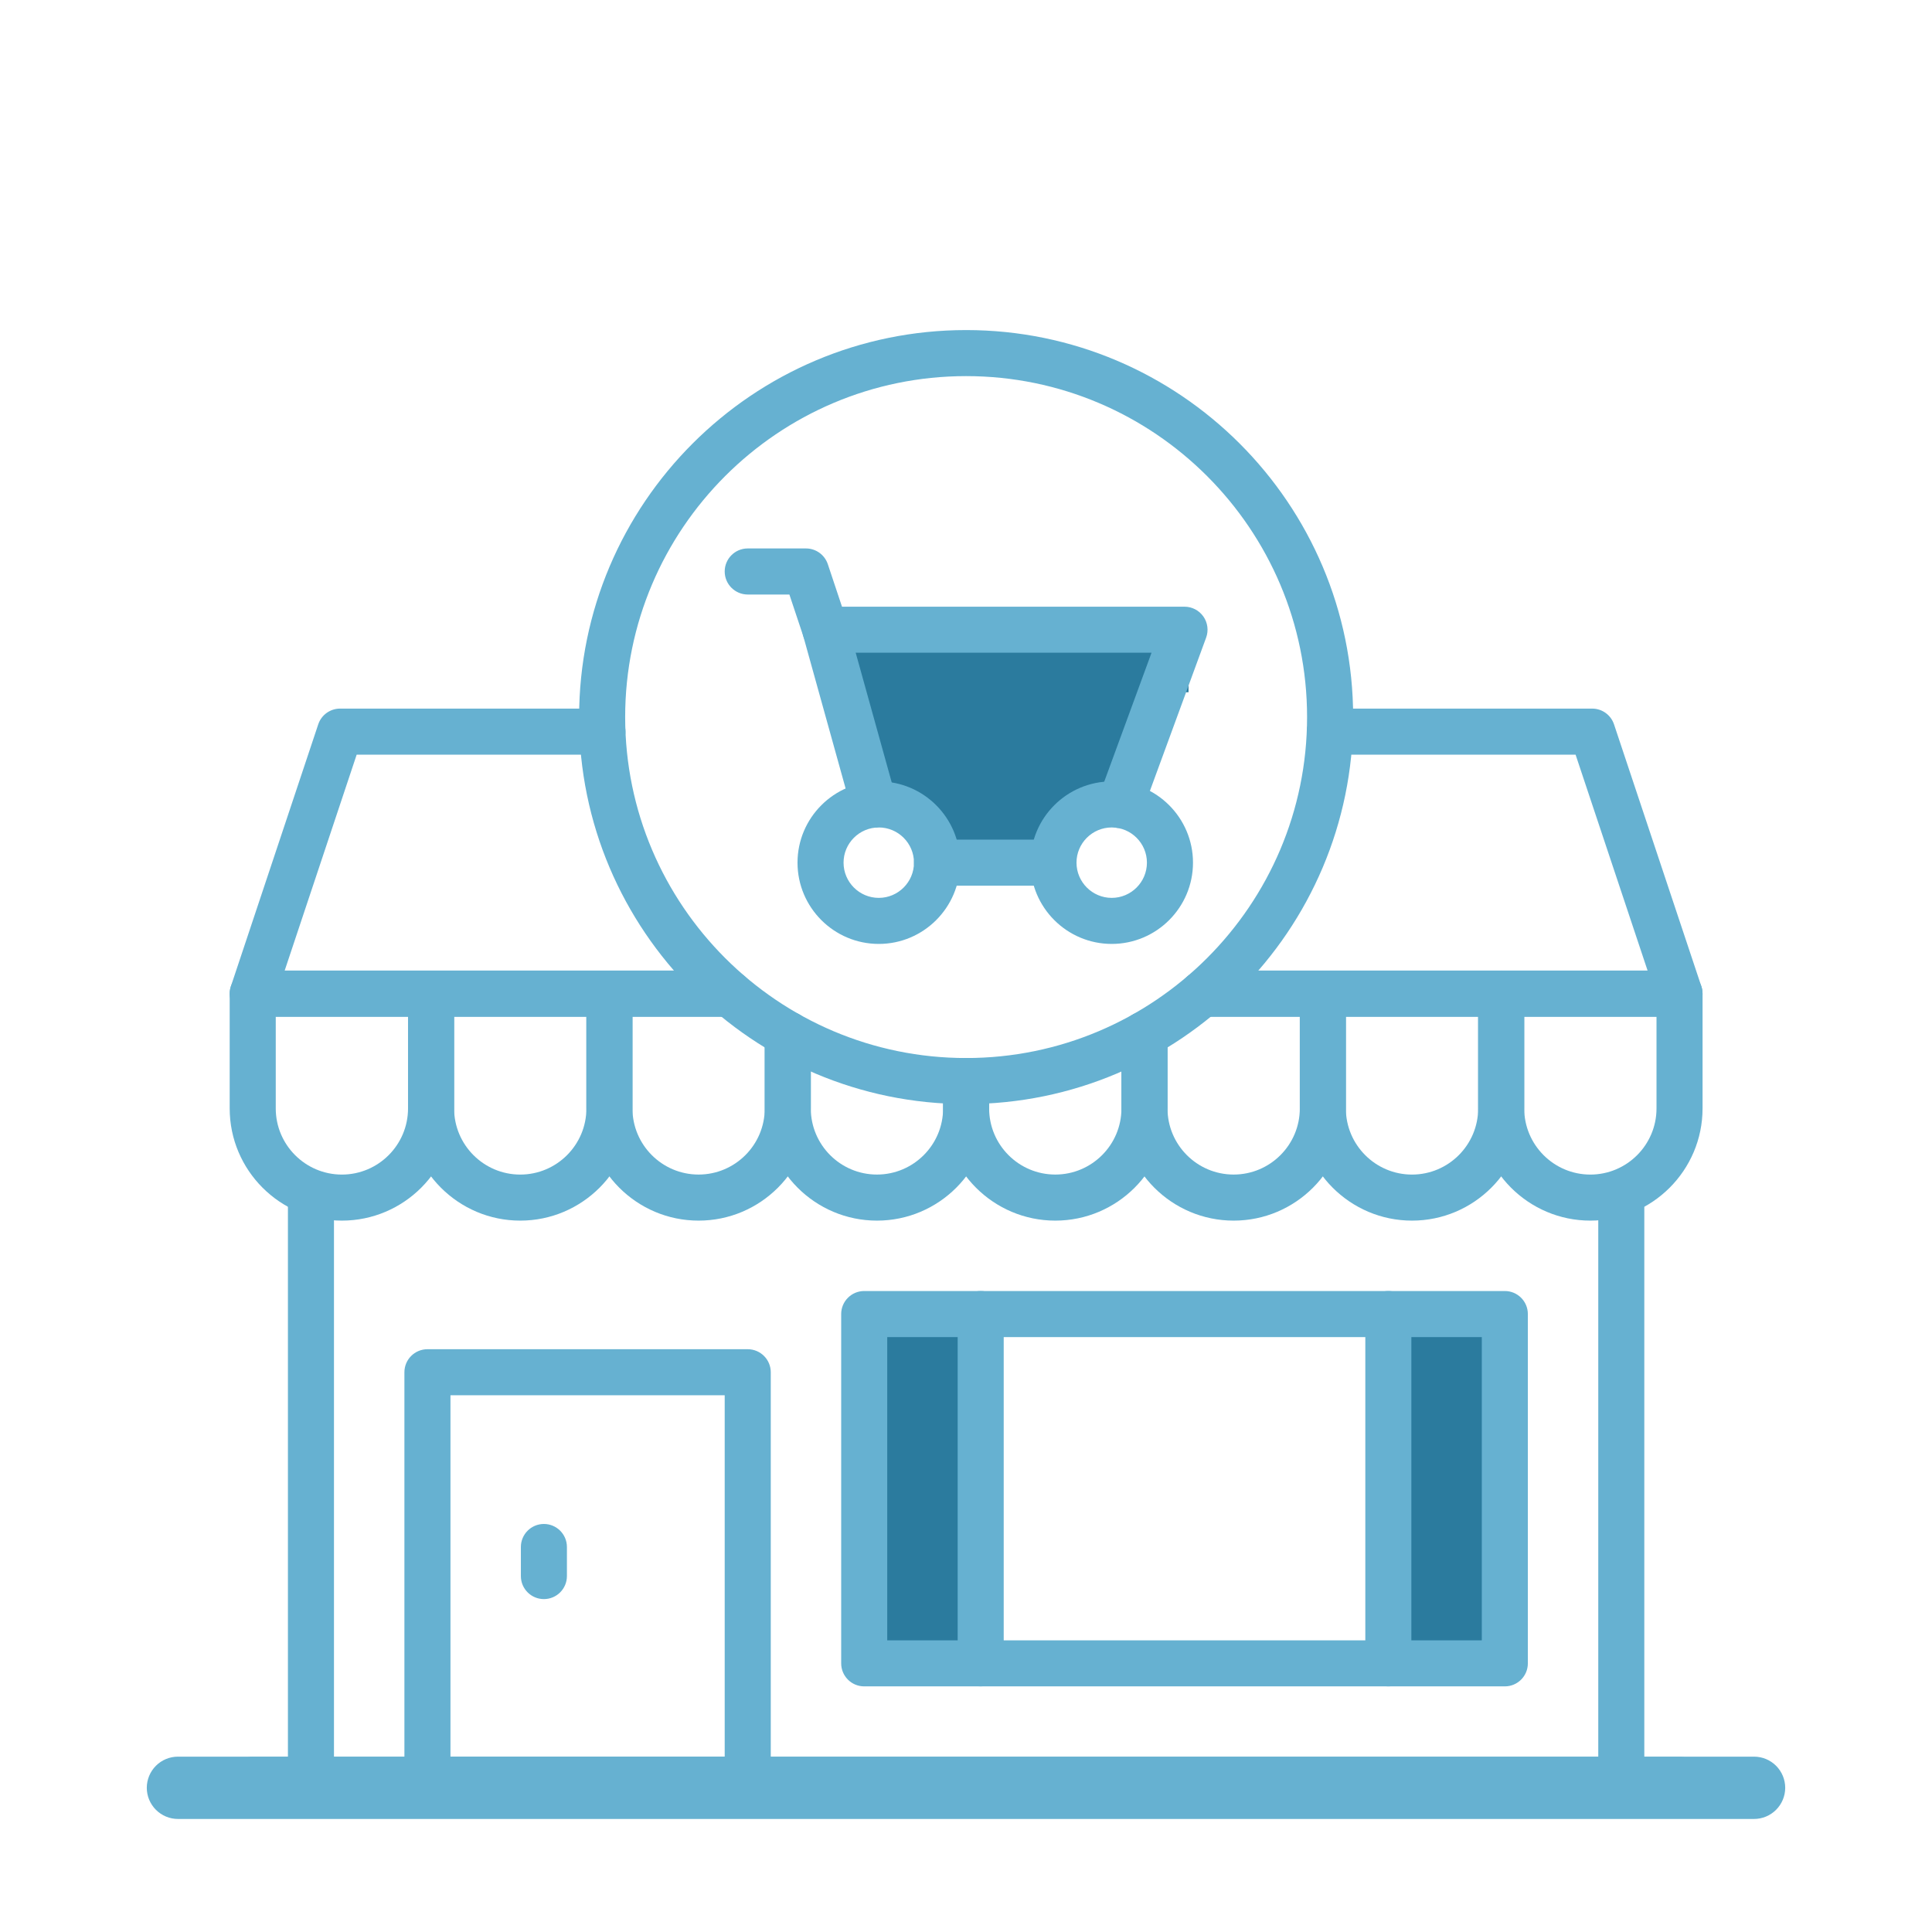 <svg xmlns="http://www.w3.org/2000/svg" xmlns:xlink="http://www.w3.org/1999/xlink" width="500" viewBox="0 0 375 375" height="500" preserveAspectRatio="xMidYMid meet"><defs><clipPath id="9dca542bd0"><path d="M 271.402 255.738 L 288.25 255.738 L 288.25 320.812 L 271.402 320.812 Z M 271.402 255.738 " clip-rule="nonzero"></path></clipPath><clipPath id="3cb54e0d7b"><path d="M 28.492 340.965 L 346.52 340.965 L 346.52 353.059 L 28.492 353.059 Z M 28.492 340.965 " clip-rule="nonzero"></path></clipPath><clipPath id="86c9e4184f"><path d="M 34.539 340.965 L 340.461 340.965 C 342.062 340.965 343.602 341.602 344.734 342.734 C 345.867 343.871 346.508 345.406 346.508 347.012 C 346.508 348.613 345.867 350.152 344.734 351.285 C 343.602 352.418 342.062 353.059 340.461 353.059 L 34.539 353.059 C 32.938 353.059 31.398 352.418 30.266 351.285 C 29.133 350.152 28.492 348.613 28.492 347.012 C 28.492 345.406 29.133 343.871 30.266 342.734 C 31.398 341.602 32.938 340.965 34.539 340.965 Z M 34.539 340.965 " clip-rule="nonzero"></path></clipPath><clipPath id="21e6ec0aba"><path d="M 160.891 122.988 L 230.691 122.988 L 230.691 134.359 L 160.891 134.359 Z M 160.891 122.988 " clip-rule="nonzero"></path></clipPath><clipPath id="ab9ab723d5"><path d="M 167.539 128.672 L 221.316 128.672 L 221.316 154.641 L 167.539 154.641 Z M 167.539 128.672 " clip-rule="nonzero"></path></clipPath><clipPath id="32bbc20fac"><path d="M 179.301 144.684 L 206.84 144.684 L 206.84 164.602 L 179.301 164.602 Z M 179.301 144.684 " clip-rule="nonzero"></path></clipPath><clipPath id="d18808a1b8"><path d="M 170.656 255.738 L 187.5 255.738 L 187.5 320.812 L 170.656 320.812 Z M 170.656 255.738 " clip-rule="nonzero"></path></clipPath><clipPath id="f241c7a268"><path d="M 55 227 L 65 227 L 65 349.789 L 55 349.789 Z M 55 227 " clip-rule="nonzero"></path></clipPath><clipPath id="df9e10d3b4"><path d="M 310 227 L 320 227 L 320 349.789 L 310 349.789 Z M 310 227 " clip-rule="nonzero"></path></clipPath><clipPath id="f9f5b04ed2"><path d="M 44.336 340 L 330.836 340 L 330.836 349.789 L 44.336 349.789 Z M 44.336 340 " clip-rule="nonzero"></path></clipPath><clipPath id="e306ea4dea"><path d="M 44.336 137 L 147 137 L 147 198 L 44.336 198 Z M 44.336 137 " clip-rule="nonzero"></path></clipPath><clipPath id="e20206d193"><path d="M 228 137 L 330.836 137 L 330.836 198 L 228 198 Z M 228 137 " clip-rule="nonzero"></path></clipPath><clipPath id="404bec0093"><path d="M 44.336 188 L 89 188 L 89 237 L 44.336 237 Z M 44.336 188 " clip-rule="nonzero"></path></clipPath><clipPath id="3788793f16"><path d="M 286 188 L 330.836 188 L 330.836 237 L 286 237 Z M 286 188 " clip-rule="nonzero"></path></clipPath><clipPath id="ec003611fa"><path d="M 78 261 L 150 261 L 150 349.789 L 78 349.789 Z M 78 261 " clip-rule="nonzero"></path></clipPath><clipPath id="71c01daf06"><path d="M 112 64.039 L 263 64.039 L 263 215 L 112 215 Z M 112 64.039 " clip-rule="nonzero"></path></clipPath></defs><g clip-path="url(#9dca542bd0)"><path fill="#2b7b9e" d="M 271.402 255.738 L 288.25 255.738 L 288.25 320.812 L 271.402 320.812 Z M 271.402 255.738 " fill-opacity="1" fill-rule="nonzero"></path></g><g clip-path="url(#3cb54e0d7b)"><g clip-path="url(#86c9e4184f)"><path fill="#66b1d1" d="M 28.492 340.965 L 346.52 340.965 L 346.52 353.059 L 28.492 353.059 Z M 28.492 340.965 " fill-opacity="1" fill-rule="nonzero"></path></g></g><g clip-path="url(#21e6ec0aba)"><path fill="#2b7b9e" d="M 160.891 122.988 L 230.711 122.988 L 230.711 134.359 L 160.891 134.359 Z M 160.891 122.988 " fill-opacity="1" fill-rule="nonzero"></path></g><g clip-path="url(#ab9ab723d5)"><path fill="#2b7b9e" d="M 167.539 128.672 L 221.301 128.672 L 221.301 154.641 L 167.539 154.641 Z M 167.539 128.672 " fill-opacity="1" fill-rule="nonzero"></path></g><g clip-path="url(#32bbc20fac)"><path fill="#2b7b9e" d="M 179.301 144.684 L 206.84 144.684 L 206.84 164.602 L 179.301 164.602 Z M 179.301 144.684 " fill-opacity="1" fill-rule="nonzero"></path></g><g clip-path="url(#d18808a1b8)"><path fill="#2b7b9e" d="M 170.656 255.738 L 187.5 255.738 L 187.5 320.812 L 170.656 320.812 Z M 170.656 255.738 " fill-opacity="1" fill-rule="nonzero"></path></g><g clip-path="url(#f241c7a268)"><path fill="#66b1d1" d="M 60.355 349.926 C 57.887 349.926 55.887 347.926 55.887 345.457 L 55.887 232.453 C 55.887 229.984 57.887 227.984 60.355 227.984 C 62.824 227.984 64.824 229.984 64.824 232.453 L 64.824 345.457 C 64.824 347.926 62.824 349.926 60.355 349.926 Z M 60.355 349.926 " fill-opacity="1" fill-rule="nonzero"></path></g><g clip-path="url(#df9e10d3b4)"><path fill="#66b1d1" d="M 314.691 349.926 C 312.223 349.926 310.223 347.926 310.223 345.457 L 310.223 232.453 C 310.223 229.984 312.223 227.984 314.691 227.984 C 317.16 227.984 319.16 229.984 319.16 232.453 L 319.16 345.457 C 319.16 347.926 317.16 349.926 314.691 349.926 Z M 314.691 349.926 " fill-opacity="1" fill-rule="nonzero"></path></g><g clip-path="url(#f9f5b04ed2)"><path fill="#66b1d1" d="M 325.996 349.926 L 49.051 349.926 C 46.586 349.926 44.582 347.926 44.582 345.457 C 44.582 342.988 46.586 340.988 49.051 340.988 L 325.996 340.988 C 328.465 340.988 330.465 342.988 330.465 345.457 C 330.465 347.926 328.465 349.926 325.996 349.926 Z M 325.996 349.926 " fill-opacity="1" fill-rule="nonzero"></path></g><g clip-path="url(#e306ea4dea)"><path fill="#66b1d1" d="M 141.59 197.336 L 49.051 197.336 C 47.617 197.336 46.266 196.645 45.426 195.477 C 44.586 194.312 44.359 192.812 44.812 191.449 L 61.77 140.594 C 62.379 138.77 64.086 137.539 66.008 137.539 L 116.934 137.539 C 119.402 137.539 121.402 139.539 121.402 142.008 C 121.402 144.477 119.402 146.477 116.934 146.477 L 69.23 146.477 L 55.254 188.395 L 141.59 188.395 C 144.059 188.395 146.062 190.395 146.062 192.863 C 146.062 195.332 144.059 197.336 141.59 197.336 Z M 141.59 197.336 " fill-opacity="1" fill-rule="nonzero"></path></g><g clip-path="url(#e20206d193)"><path fill="#66b1d1" d="M 325.996 197.336 L 233.457 197.336 C 230.988 197.336 228.988 195.332 228.988 192.863 C 228.988 190.398 230.988 188.395 233.457 188.395 L 319.797 188.395 L 305.82 146.48 L 258.117 146.48 C 255.648 146.48 253.648 144.477 253.648 142.008 C 253.648 139.543 255.648 137.539 258.117 137.539 L 309.039 137.539 C 310.965 137.539 312.672 138.77 313.281 140.598 L 330.234 191.453 C 330.691 192.812 330.461 194.312 329.621 195.48 C 328.781 196.645 327.434 197.336 325.996 197.336 Z M 325.996 197.336 " fill-opacity="1" fill-rule="nonzero"></path></g><g clip-path="url(#404bec0093)"><path fill="#66b1d1" d="M 66.359 236.922 C 54.352 236.922 44.582 227.152 44.582 215.145 L 44.582 192.867 C 44.582 190.398 46.586 188.395 49.051 188.395 L 83.672 188.395 C 86.137 188.395 88.141 190.398 88.141 192.867 L 88.141 215.145 C 88.141 227.152 78.371 236.922 66.359 236.922 Z M 53.523 197.336 L 53.523 215.145 C 53.523 222.223 59.281 227.984 66.359 227.984 C 73.441 227.984 79.199 222.223 79.199 215.145 L 79.199 197.336 Z M 53.523 197.336 " fill-opacity="1" fill-rule="nonzero"></path></g><path fill="#66b1d1" d="M 100.98 236.922 C 88.969 236.922 79.199 227.152 79.199 215.145 L 79.199 192.867 C 79.199 190.398 81.203 188.395 83.672 188.395 L 118.289 188.395 C 120.758 188.395 122.758 190.398 122.758 192.867 L 122.758 215.145 C 122.758 227.152 112.988 236.922 100.98 236.922 Z M 88.141 197.336 L 88.141 215.145 C 88.141 222.223 93.898 227.984 100.98 227.984 C 108.059 227.984 113.82 222.223 113.82 215.145 L 113.82 197.336 Z M 88.141 197.336 " fill-opacity="1" fill-rule="nonzero"></path><path fill="#66b1d1" d="M 135.602 236.922 C 123.586 236.922 113.82 227.152 113.82 215.145 L 113.82 192.863 C 113.82 190.395 115.82 188.395 118.289 188.395 L 141.59 188.395 C 144.059 188.395 146.062 190.395 146.062 192.863 C 146.062 195.332 144.059 197.336 141.59 197.336 L 122.758 197.336 L 122.758 215.145 C 122.758 222.223 128.516 227.98 135.594 227.98 C 142.68 227.98 148.438 222.223 148.438 215.145 L 148.438 200.785 C 148.438 198.316 150.438 196.312 152.906 196.312 C 155.375 196.312 157.375 198.316 157.375 200.785 L 157.375 215.145 C 157.375 227.152 147.605 236.922 135.602 236.922 Z M 135.602 236.922 " fill-opacity="1" fill-rule="nonzero"></path><path fill="#66b1d1" d="M 170.219 236.922 C 158.207 236.922 148.438 227.152 148.438 215.145 L 148.438 200.785 C 148.438 198.316 150.438 196.312 152.906 196.312 C 155.375 196.312 157.375 198.316 157.375 200.785 L 157.375 215.145 C 157.375 222.223 163.133 227.98 170.211 227.98 C 177.297 227.98 183.055 222.223 183.055 215.145 L 183.055 209.832 C 183.055 207.363 185.055 205.363 187.523 205.363 C 189.992 205.363 191.992 207.363 191.992 209.832 L 191.992 215.145 C 191.992 227.152 182.227 236.922 170.219 236.922 Z M 170.219 236.922 " fill-opacity="1" fill-rule="nonzero"></path><path fill="#66b1d1" d="M 204.836 236.922 C 192.824 236.922 183.055 227.152 183.055 215.145 L 183.055 209.832 C 183.055 207.363 185.055 205.363 187.523 205.363 C 189.992 205.363 191.992 207.363 191.992 209.832 L 191.992 215.145 C 191.992 222.223 197.754 227.98 204.832 227.98 C 211.914 227.98 217.672 222.223 217.672 215.145 L 217.672 200.785 C 217.672 198.316 219.676 196.312 222.141 196.312 C 224.609 196.312 226.613 198.316 226.613 200.785 L 226.613 215.145 C 226.613 227.152 216.844 236.922 204.836 236.922 Z M 204.836 236.922 " fill-opacity="1" fill-rule="nonzero"></path><path fill="#66b1d1" d="M 239.453 236.922 C 227.441 236.922 217.672 227.152 217.672 215.145 L 217.672 200.785 C 217.672 198.316 219.676 196.312 222.141 196.312 C 224.609 196.312 226.613 198.316 226.613 200.785 L 226.613 215.145 C 226.613 222.223 232.371 227.98 239.449 227.98 C 246.531 227.98 252.293 222.223 252.293 215.145 L 252.293 197.336 L 233.457 197.336 C 230.988 197.336 228.988 195.332 228.988 192.863 C 228.988 190.398 230.988 188.395 233.457 188.395 L 256.762 188.395 C 259.23 188.395 261.23 190.398 261.23 192.863 L 261.23 215.145 C 261.23 227.152 251.461 236.922 239.453 236.922 Z M 239.453 236.922 " fill-opacity="1" fill-rule="nonzero"></path><path fill="#66b1d1" d="M 274.07 236.922 C 262.062 236.922 252.293 227.152 252.293 215.145 L 252.293 192.867 C 252.293 190.398 254.293 188.395 256.762 188.395 L 291.379 188.395 C 293.848 188.395 295.848 190.398 295.848 192.867 L 295.848 215.145 C 295.848 227.152 286.078 236.922 274.07 236.922 Z M 261.23 197.336 L 261.23 215.145 C 261.23 222.223 266.988 227.984 274.07 227.984 C 281.148 227.984 286.91 222.223 286.91 215.145 L 286.91 197.336 Z M 261.23 197.336 " fill-opacity="1" fill-rule="nonzero"></path><g clip-path="url(#3788793f16)"><path fill="#66b1d1" d="M 308.688 236.922 C 296.68 236.922 286.91 227.152 286.91 215.145 L 286.91 192.867 C 286.91 190.398 288.91 188.395 291.379 188.395 L 325.996 188.395 C 328.465 188.395 330.465 190.398 330.465 192.867 L 330.465 215.145 C 330.465 227.152 320.695 236.922 308.688 236.922 Z M 295.848 197.336 L 295.848 215.145 C 295.848 222.223 301.609 227.984 308.688 227.984 C 315.766 227.984 321.527 222.223 321.527 215.145 L 321.527 197.336 Z M 295.848 197.336 " fill-opacity="1" fill-rule="nonzero"></path></g><g clip-path="url(#ec003611fa)"><path fill="#66b1d1" d="M 145.137 349.926 L 82.965 349.926 C 80.496 349.926 78.496 347.926 78.496 345.457 L 78.496 266.352 C 78.496 263.883 80.496 261.883 82.965 261.883 L 145.137 261.883 C 147.602 261.883 149.605 263.883 149.605 266.352 L 149.605 345.457 C 149.605 347.926 147.602 349.926 145.137 349.926 Z M 87.434 340.988 L 140.664 340.988 L 140.664 270.82 L 87.434 270.82 Z M 87.434 340.988 " fill-opacity="1" fill-rule="nonzero"></path></g><path fill="#66b1d1" d="M 292.086 327.324 L 167.742 327.324 C 165.273 327.324 163.273 325.324 163.273 322.855 L 163.273 255.055 C 163.273 252.59 165.273 250.586 167.742 250.586 L 292.086 250.586 C 294.555 250.586 296.555 252.59 296.555 255.055 L 296.555 322.855 C 296.555 325.324 294.555 327.324 292.086 327.324 Z M 172.211 318.387 L 287.617 318.387 L 287.617 259.527 L 172.211 259.527 Z M 172.211 318.387 " fill-opacity="1" fill-rule="nonzero"></path><path fill="#66b1d1" d="M 190.352 327.324 C 187.883 327.324 185.883 325.324 185.883 322.855 L 185.883 255.055 C 185.883 252.59 187.883 250.586 190.352 250.586 C 192.82 250.586 194.82 252.59 194.82 255.055 L 194.82 322.855 C 194.82 325.324 192.82 327.324 190.352 327.324 Z M 190.352 327.324 " fill-opacity="1" fill-rule="nonzero"></path><path fill="#66b1d1" d="M 269.477 327.324 C 267.008 327.324 265.008 325.324 265.008 322.855 L 265.008 255.055 C 265.008 252.59 267.008 250.586 269.477 250.586 C 271.945 250.586 273.945 252.59 273.945 255.055 L 273.945 322.855 C 273.945 325.324 271.945 327.324 269.477 327.324 Z M 269.477 327.324 " fill-opacity="1" fill-rule="nonzero"></path><path fill="#66b1d1" d="M 105.57 310.383 C 103.102 310.383 101.102 308.383 101.102 305.914 L 101.102 300.27 C 101.102 297.805 103.102 295.801 105.57 295.801 C 108.039 295.801 110.039 297.805 110.039 300.27 L 110.039 305.914 C 110.039 308.383 108.039 310.383 105.57 310.383 Z M 105.57 310.383 " fill-opacity="1" fill-rule="nonzero"></path><g clip-path="url(#71c01daf06)"><path fill="#66b1d1" d="M 187.523 214.301 C 146.105 214.301 112.406 180.602 112.406 139.184 C 112.406 97.762 146.105 64.066 187.523 64.066 C 228.945 64.066 262.645 97.762 262.645 139.184 C 262.645 180.605 228.945 214.301 187.523 214.301 Z M 187.523 73.004 C 151.031 73.004 121.344 102.691 121.344 139.184 C 121.344 175.676 151.031 205.363 187.523 205.363 C 224.016 205.363 253.703 175.676 253.703 139.184 C 253.703 102.691 224.016 73.004 187.523 73.004 Z M 187.523 73.004 " fill-opacity="1" fill-rule="nonzero"></path></g><path fill="#66b1d1" d="M 204.48 171.914 L 181.871 171.914 C 179.406 171.914 177.402 169.91 177.402 167.441 C 177.402 164.977 179.406 162.973 181.871 162.973 L 204.48 162.973 C 206.949 162.973 208.949 164.977 208.949 167.441 C 208.949 169.91 206.949 171.914 204.48 171.914 Z M 204.48 171.914 " fill-opacity="1" fill-rule="nonzero"></path><path fill="#66b1d1" d="M 217.43 160.727 C 216.918 160.727 216.395 160.641 215.887 160.453 C 213.57 159.602 212.383 157.035 213.23 154.719 L 223.512 126.695 L 160.207 126.695 C 157.742 126.695 155.738 124.695 155.738 122.227 C 155.738 119.758 157.742 117.758 160.207 117.758 L 229.914 117.758 C 231.375 117.758 232.742 118.473 233.578 119.668 C 234.414 120.867 234.613 122.395 234.109 123.766 L 221.625 157.797 C 220.961 159.605 219.25 160.727 217.43 160.727 Z M 217.43 160.727 " fill-opacity="1" fill-rule="nonzero"></path><path fill="#66b1d1" d="M 169.641 160.648 C 167.684 160.648 165.887 159.352 165.336 157.375 L 155.934 123.535 L 153.219 115.395 L 145.133 115.395 C 142.668 115.395 140.664 113.391 140.664 110.922 C 140.664 108.453 142.668 106.453 145.133 106.453 L 156.438 106.453 C 158.363 106.453 160.07 107.684 160.68 109.508 L 164.449 120.812 C 164.473 120.887 164.496 120.957 164.516 121.031 L 173.949 154.98 C 174.609 157.359 173.215 159.824 170.836 160.484 C 170.438 160.594 170.035 160.648 169.641 160.648 Z M 169.641 160.648 " fill-opacity="1" fill-rule="nonzero"></path><path fill="#66b1d1" d="M 215.785 183.215 C 207.086 183.215 200.012 176.141 200.012 167.441 C 200.012 158.746 207.086 151.668 215.785 151.668 C 224.48 151.668 231.559 158.746 231.559 167.441 C 231.559 176.141 224.48 183.215 215.785 183.215 Z M 215.785 160.609 C 212.016 160.609 208.949 163.676 208.949 167.441 C 208.949 171.211 212.016 174.277 215.785 174.277 C 219.551 174.277 222.617 171.211 222.617 167.441 C 222.617 163.676 219.551 160.609 215.785 160.609 Z M 215.785 160.609 " fill-opacity="1" fill-rule="nonzero"></path><path fill="#66b1d1" d="M 170.57 183.215 C 161.871 183.215 154.797 176.141 154.797 167.441 C 154.797 158.746 161.871 151.668 170.57 151.668 C 179.266 151.668 186.34 158.746 186.34 167.441 C 186.34 176.141 179.266 183.215 170.57 183.215 Z M 170.57 160.609 C 166.801 160.609 163.734 163.676 163.734 167.441 C 163.734 171.211 166.801 174.277 170.57 174.277 C 174.336 174.277 177.402 171.211 177.402 167.441 C 177.402 163.676 174.336 160.609 170.57 160.609 Z M 170.57 160.609 " fill-opacity="1" fill-rule="nonzero"></path></svg>